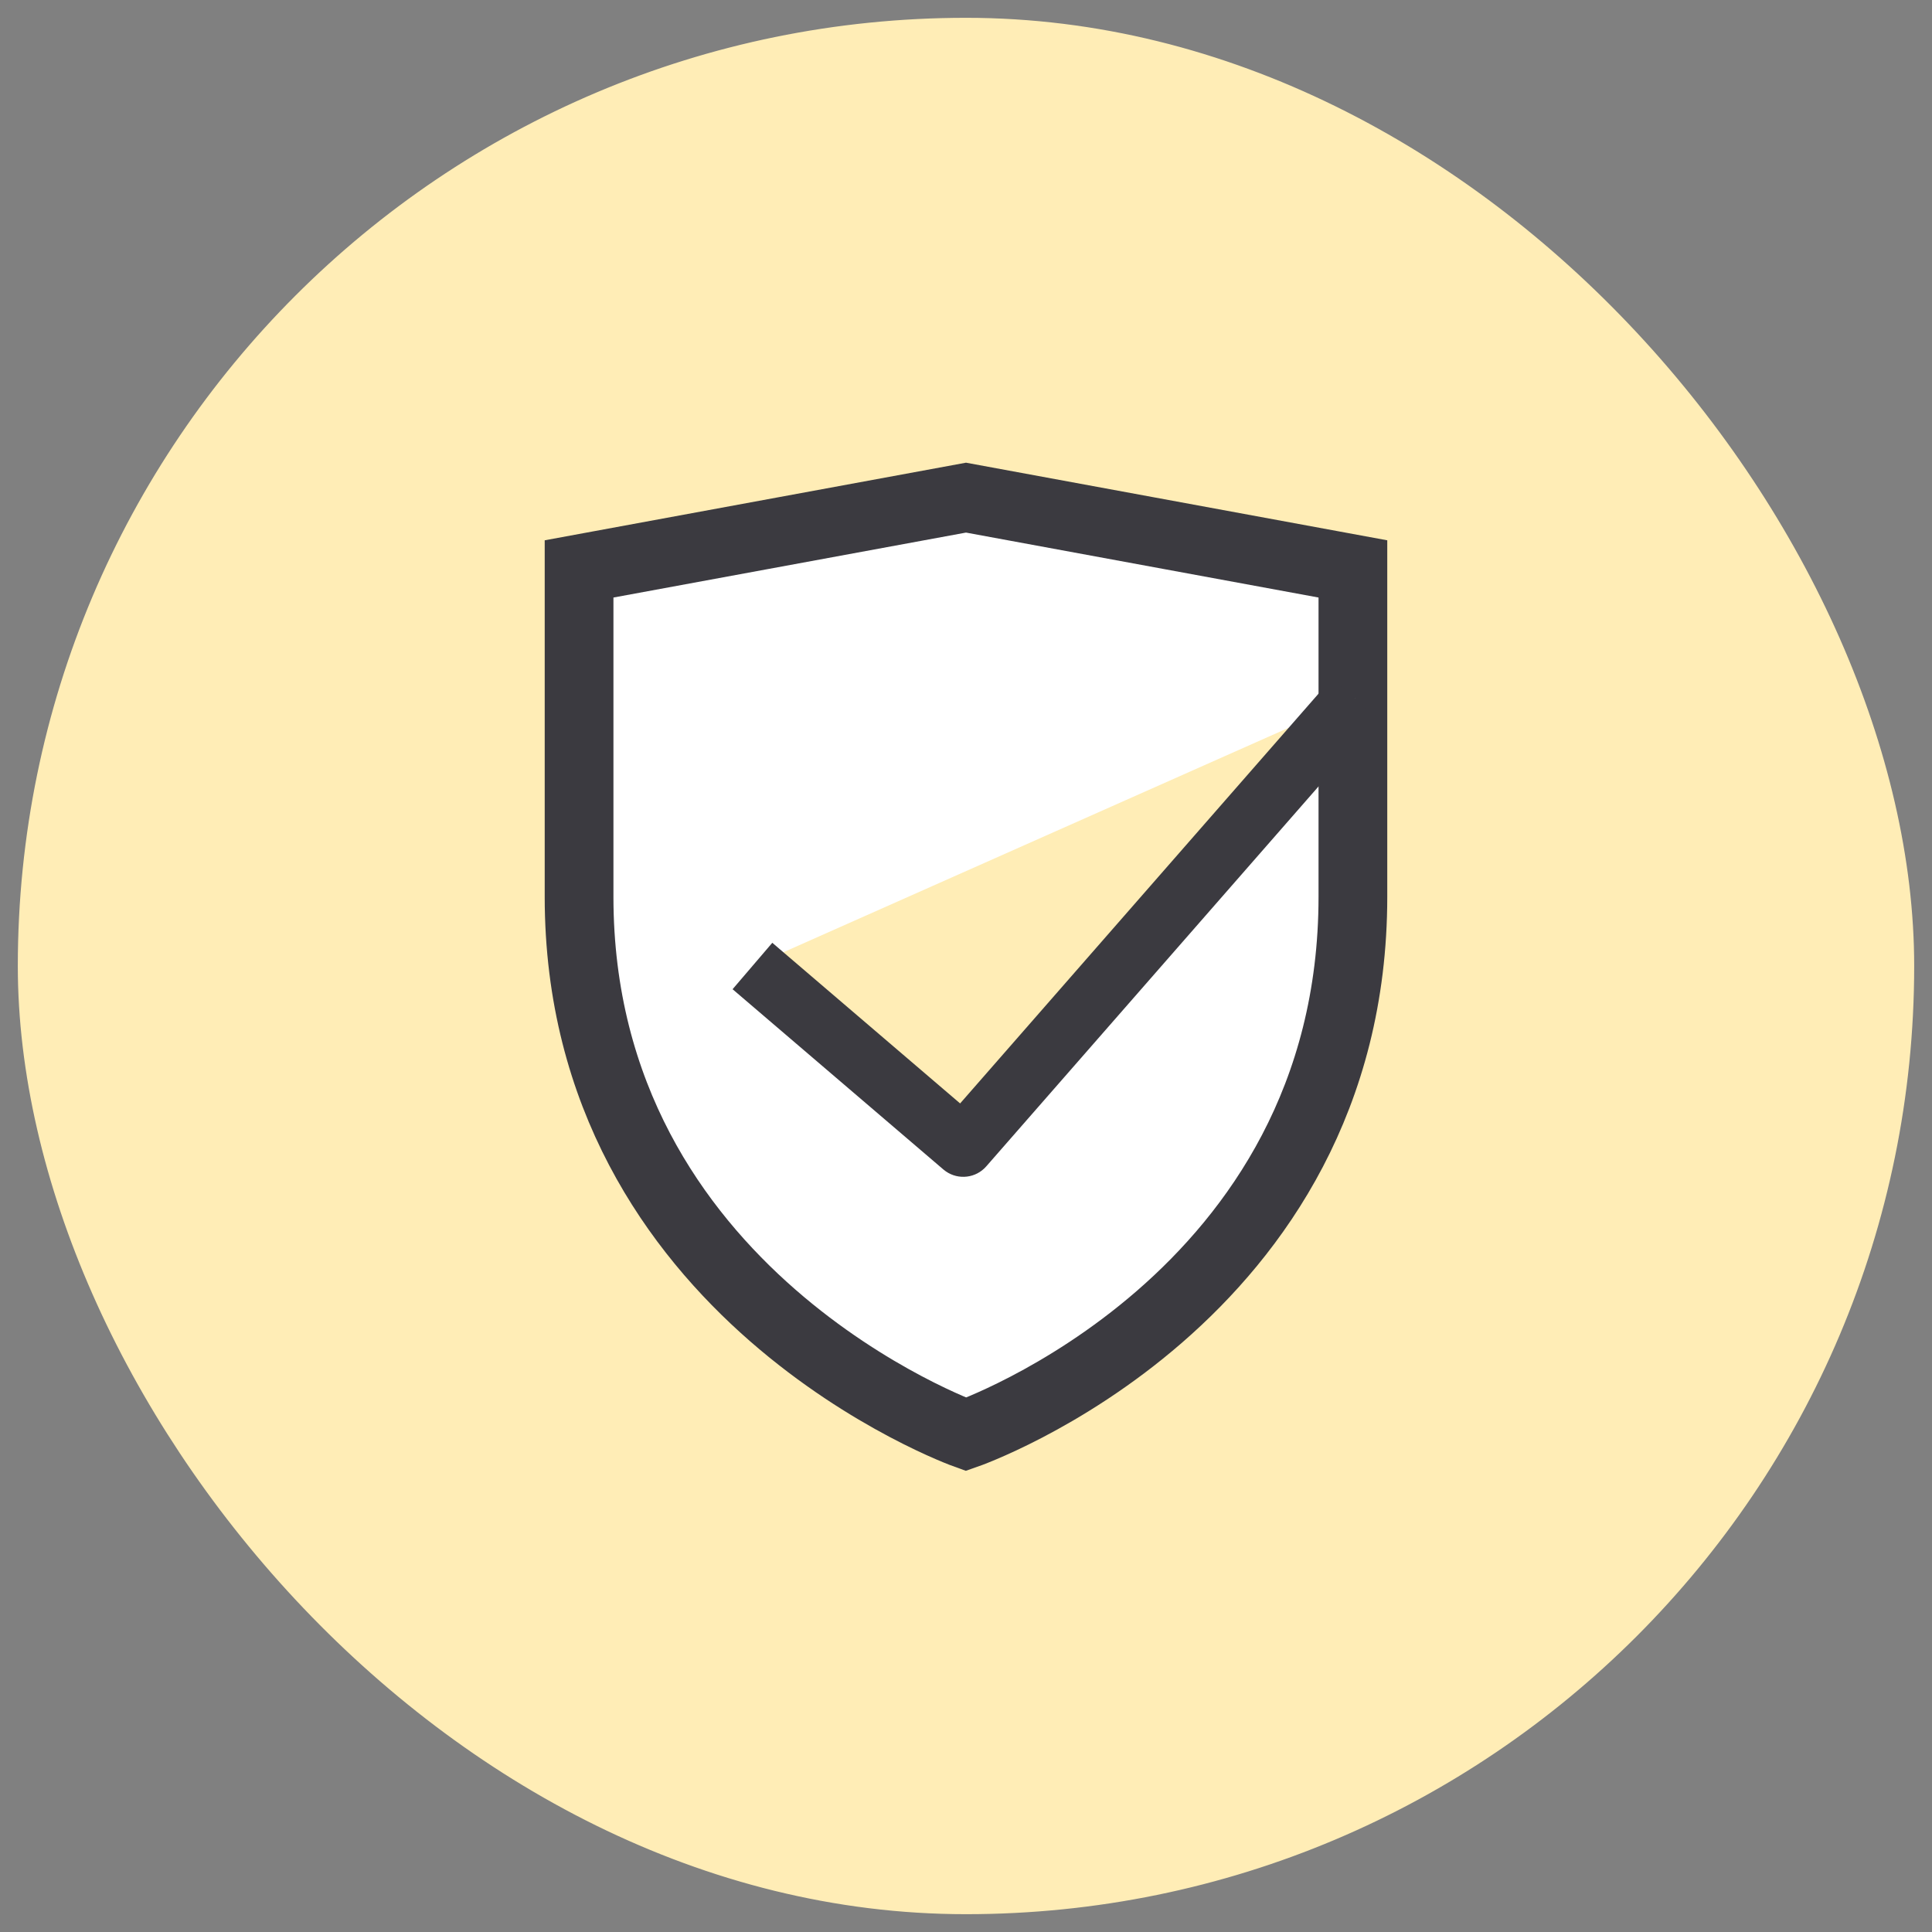 <?xml version="1.0" encoding="UTF-8"?>
<svg width="66px" height="66px" viewBox="0 0 66 66" version="1.1" xmlns="http://www.w3.org/2000/svg" xmlns:xlink="http://www.w3.org/1999/xlink">
    <rect x="0" y="0" width="66" height="66" fill="#808080" stroke="none"/>
    <title>icon</title>
    <g id="Homepage" stroke="none" stroke-width="1" fill="none" fill-rule="evenodd">
        <g id="AmOne-Homepage-04" transform="translate(-403, -1780)">
            <g id="icon" transform="translate(404, 1781)">
                <rect id="Base" stroke="#FFEDB6" stroke-width="0.783" fill="#FFEDB6" x="0" y="0" width="64" height="64" rx="32"></rect>
                <g id="Ic_Shield" transform="translate(17.391, 14.609)">
                    <path d="M14.609,33.391 C14.609,33.391 1.391,28.661 1.391,15.026 L1.391,3.826 L14.609,1.391 L27.826,3.826 L27.826,15.026 C27.826,28.8 14.609,33.391 14.609,33.391 Z" id="Path" stroke="#3B3A40" stroke-width="2.348" fill="#FFFFFF"></path>
                    <path d="M28.87,2.957 L14.609,0.33 L0.348,2.957 L0.348,15.026 C0.348,21.317 2.97,26.313 7.313,30.108 C8.824,31.427 10.439,32.505 12.055,33.361 L12.46,33.572 C13.179,33.937 13.76,34.188 14.154,34.336 L14.604,34.498 L14.951,34.377 C15.41,34.218 16.179,33.893 17.156,33.384 C18.774,32.541 20.39,31.474 21.902,30.162 C26.247,26.388 28.87,21.377 28.87,15.026 L28.87,2.957 Z M14.609,2.452 L26.783,4.695 L26.783,15.026 C26.783,20.727 24.449,25.186 20.533,28.586 C19.153,29.784 17.672,30.762 16.192,31.533 C15.761,31.757 15.358,31.95 14.989,32.112 L14.669,32.248 L14.613,32.271 L14.454,32.203 C14.027,32.019 13.549,31.791 13.032,31.517 C11.55,30.732 10.068,29.742 8.687,28.536 L8.449,28.325 C4.675,24.931 2.435,20.551 2.435,15.026 L2.435,4.695 L14.609,2.452 Z" id="Path-" fill="#3B3A40" fill-rule="nonzero"></path>
                    <polyline id="Check" fill="#FFEDB6" points="7.313 17.391 14.515 23.549 27.9 8.245"></polyline>
                    <path d="M27.115,7.558 L28.685,8.932 L15.301,24.236 C14.948,24.64 14.352,24.707 13.921,24.407 L13.837,24.343 L6.635,18.184 L7.992,16.598 L14.408,22.086 L27.115,7.558 Z" id="Check" fill="#3B3A40" fill-rule="nonzero"></path>
                </g>
            </g>
        </g>
    </g>
</svg>
